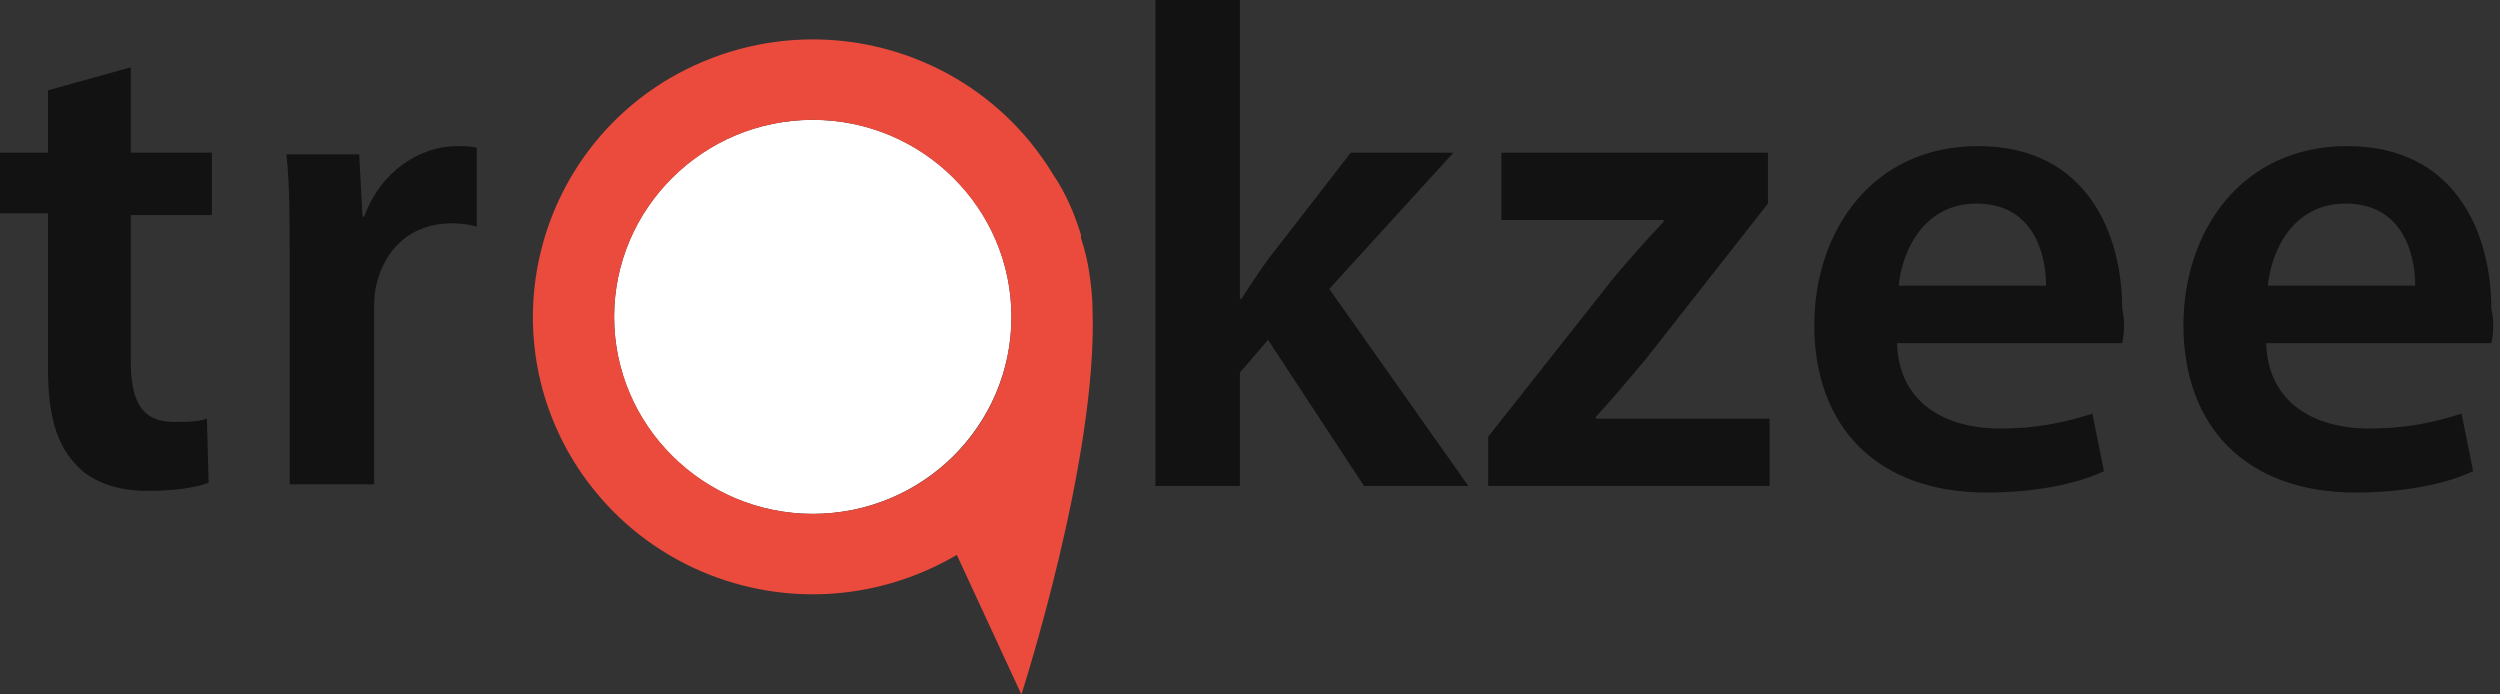 <svg width="108" height="30" viewBox="0 0 108 30" fill="none" xmlns="http://www.w3.org/2000/svg">
<rect x="0" y="0" width="108" height="30" fill="#333333" stroke="none"/>
<path d="M35.113 22.198C39.852 22.198 43.694 18.388 43.694 13.688C43.694 8.988 39.852 5.177 35.113 5.177C30.373 5.177 26.531 8.988 26.531 13.688C26.531 18.388 30.373 22.198 35.113 22.198Z" fill="white"/>
<path d="M47.199 13.404C47.199 12.837 47.127 12.27 47.056 11.773C46.984 11.277 46.841 10.709 46.698 10.284C46.698 10.213 46.698 10.213 46.698 10.213C46.698 10.213 46.698 10.213 46.698 10.142C46.412 9.22 46.055 8.369 45.483 7.518C43.194 3.759 39.189 1.702 35.113 1.702C32.968 1.702 30.822 2.27 28.892 3.404C23.17 6.809 21.311 14.184 24.744 19.858C27.032 23.617 31.037 25.674 35.113 25.674C37.258 25.674 39.404 25.106 41.335 23.972L44.124 30C44.124 30 47.413 19.858 47.199 13.404ZM35.113 22.199C30.393 22.199 26.532 18.369 26.532 13.688C26.532 9.007 30.393 5.177 35.113 5.177C39.833 5.177 43.695 9.007 43.695 13.688C43.695 18.44 39.833 22.199 35.113 22.199Z" fill="#EB4B3D"/>
<path d="M63.431 20.993H58.926L54.778 14.681L53.562 16.099V20.993H49.915V0H53.562V12.908H53.634C53.991 12.34 54.42 11.702 54.778 11.206L58.354 6.596H62.787L57.424 12.482L63.431 20.993ZM76.446 18.085V20.993H64.289V18.865L69.724 11.986C70.439 11.135 71.083 10.425 71.87 9.574V9.504H64.861V6.596H76.375V8.794L71.083 15.532C70.368 16.383 69.653 17.234 68.938 18.014V18.085H76.446ZM91.679 14.823H81.953C82.024 17.447 84.098 18.511 86.387 18.511C88.103 18.511 89.247 18.227 90.391 17.872L90.892 20.355C89.676 20.922 87.888 21.277 85.815 21.277C81.095 21.277 78.377 18.44 78.377 14.043C78.377 10.071 80.809 6.312 85.457 6.312C90.177 6.312 91.679 10.142 91.679 13.333C91.822 13.972 91.75 14.468 91.679 14.823ZM85.385 8.794C83.097 8.794 82.167 10.851 82.024 12.34H88.389C88.389 10.922 87.817 8.794 85.385 8.794ZM107.626 14.823H97.9C97.972 17.447 100.046 18.511 102.334 18.511C104.05 18.511 105.195 18.227 106.339 17.872L106.839 20.355C105.624 20.922 103.836 21.277 101.762 21.277C97.042 21.277 94.325 18.44 94.325 14.043C94.325 10.071 96.756 6.312 101.404 6.312C106.124 6.312 107.626 10.142 107.626 13.333C107.769 13.972 107.698 14.468 107.626 14.823ZM101.333 8.794C99.044 8.794 98.115 10.851 97.972 12.34H104.336C104.336 10.922 103.764 8.794 101.333 8.794Z" fill="#131212"/>
<path d="M5.65 9.291V15.603C5.65 17.376 6.15 18.227 7.509 18.227C8.152 18.227 8.51 18.227 8.939 18.085L9.011 20.851C8.51 21.064 7.509 21.206 6.365 21.206C5.006 21.206 3.862 20.78 3.218 20C2.431 19.149 2.074 17.872 2.074 15.957V9.22H0V6.596H2.074V3.901L5.65 2.908V6.596H9.154V9.291H5.65ZM19.523 9.645C17.807 9.645 16.591 10.709 16.233 12.411C16.162 12.766 16.162 13.12 16.162 13.475V20.922H12.515V11.277C12.515 9.362 12.515 7.943 12.372 6.667H15.518L15.661 9.362H15.733C16.448 7.376 18.164 6.312 19.738 6.312C20.095 6.312 20.31 6.312 20.596 6.383V9.787C20.31 9.716 19.952 9.645 19.523 9.645Z" fill="#131212"/>
</svg>
